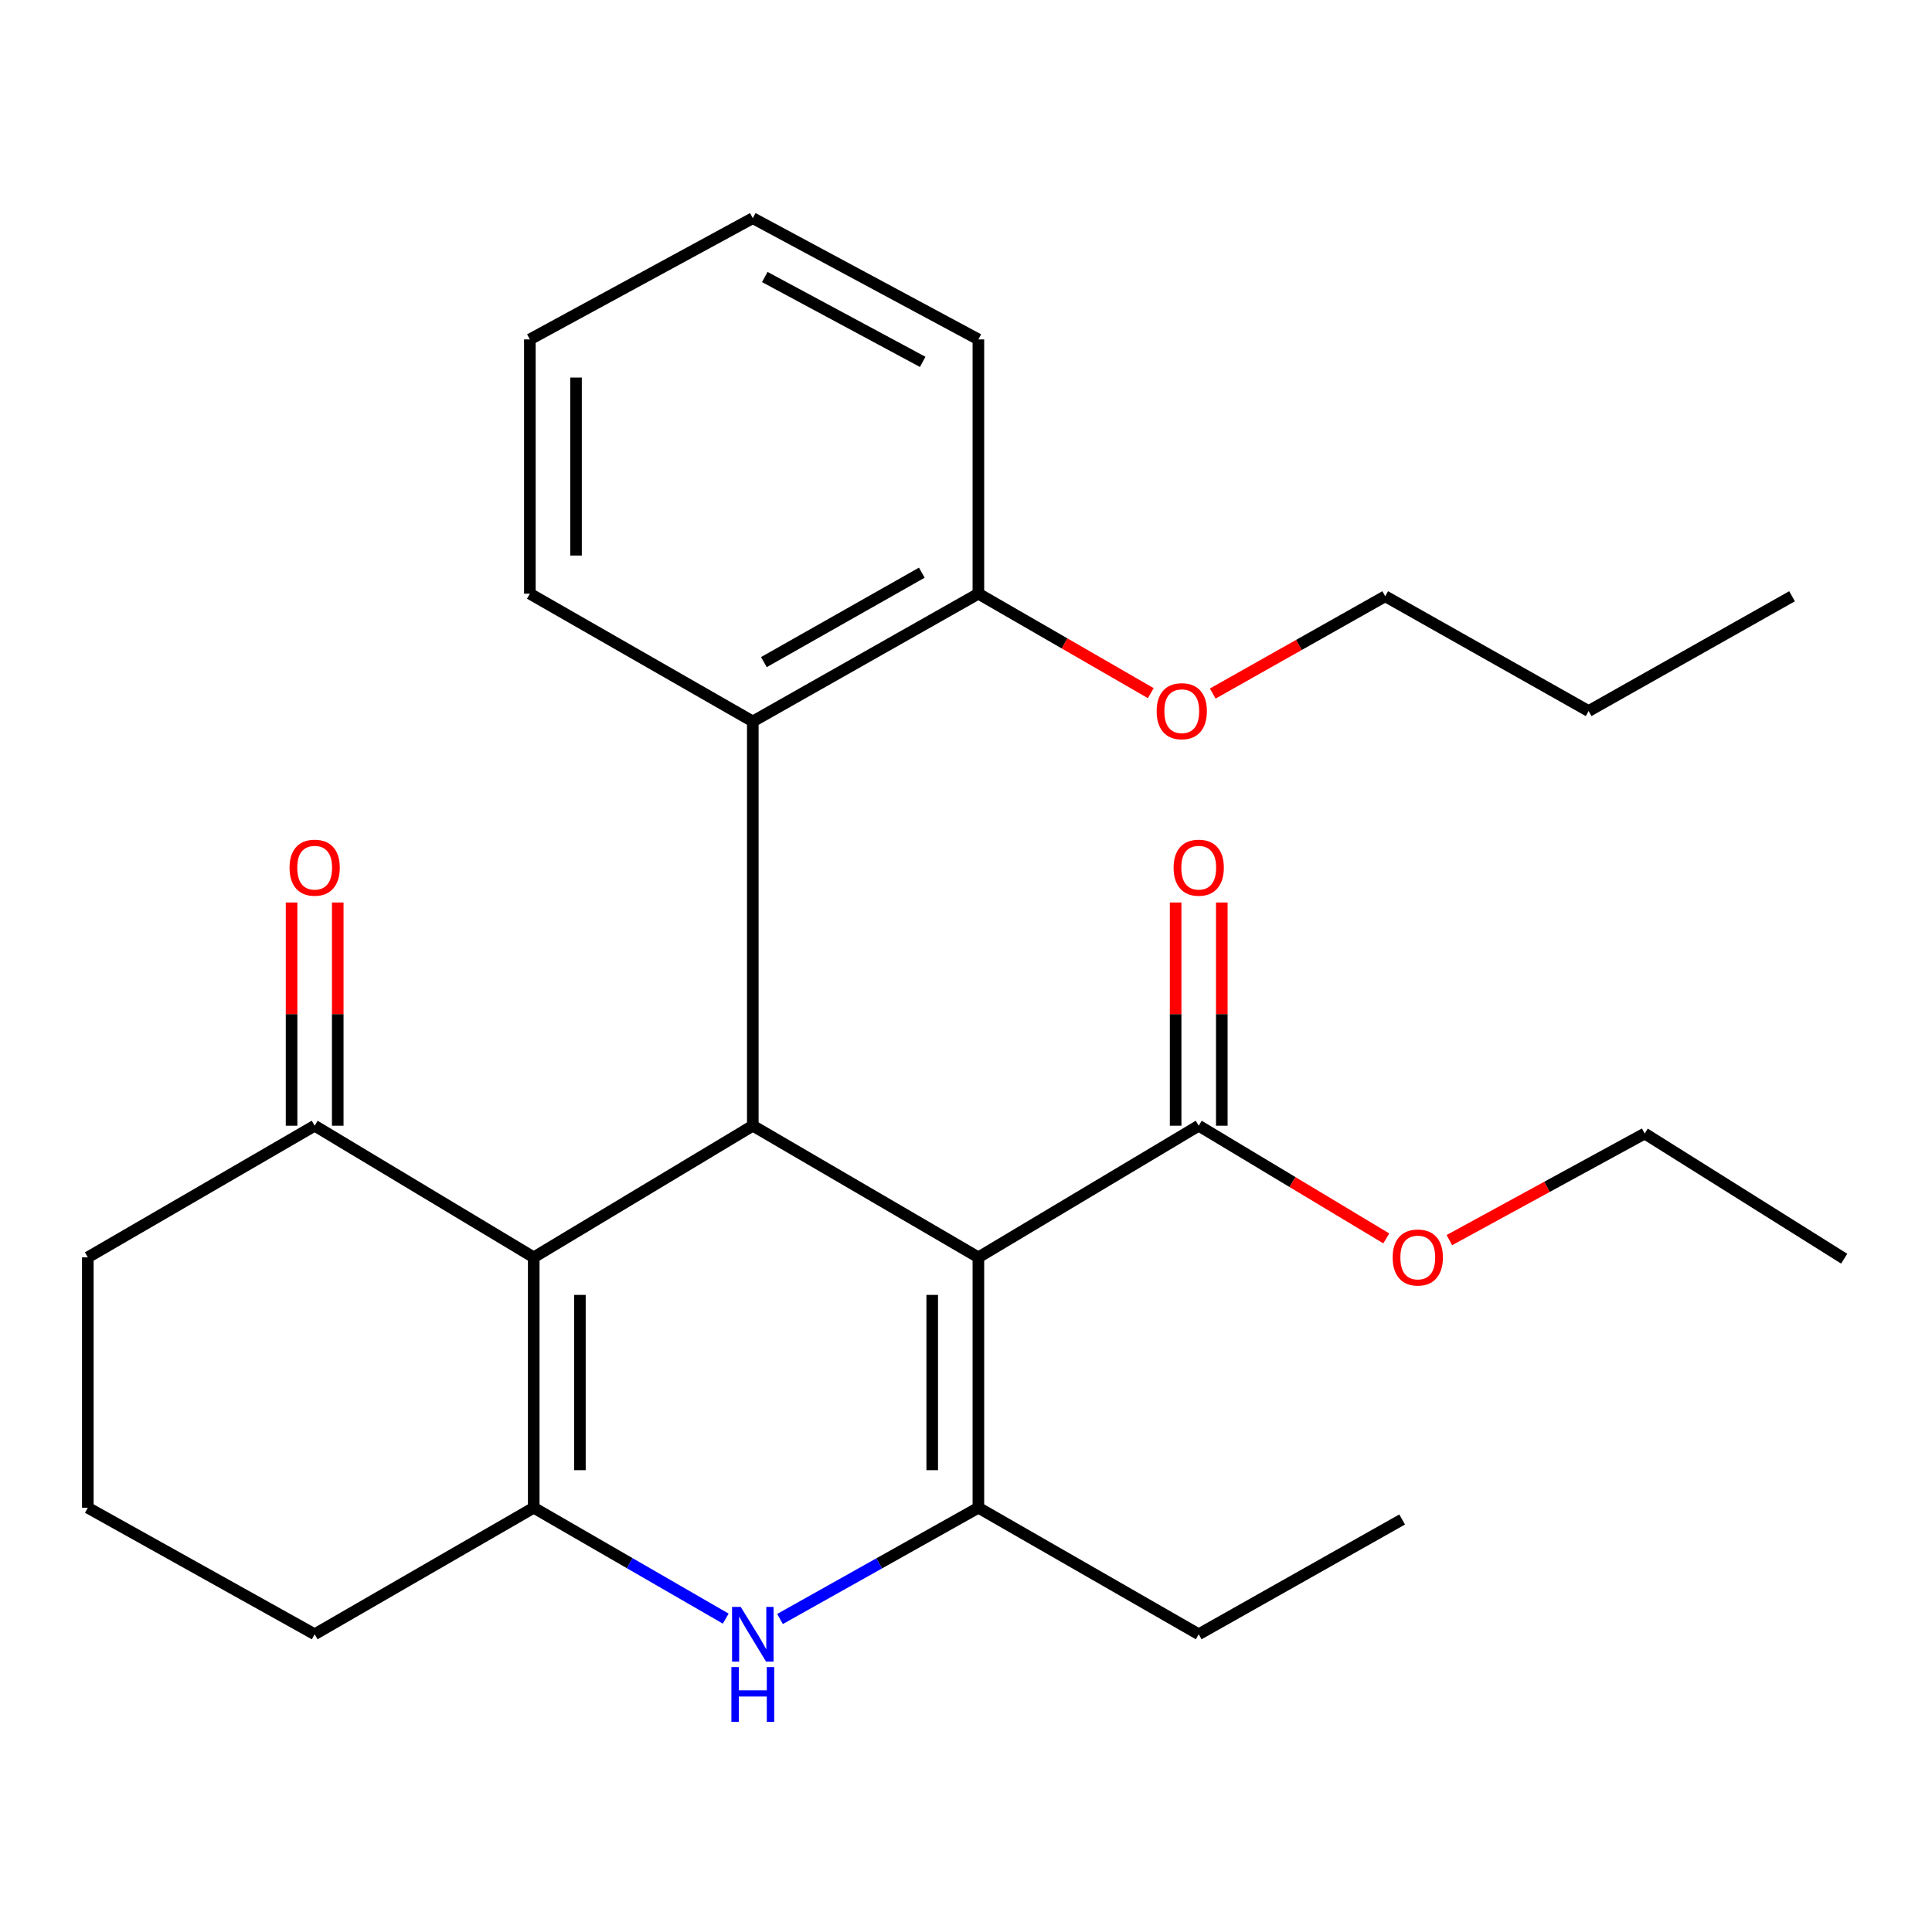 <?xml version='1.0' encoding='iso-8859-1'?>
<svg version='1.1' baseProfile='full'
              xmlns='http://www.w3.org/2000/svg'
                      xmlns:rdkit='http://www.rdkit.org/xml'
                      xmlns:xlink='http://www.w3.org/1999/xlink'
                  xml:space='preserve'
width='1000px' height='1000px' viewBox='0 0 1000 1000'>
<!-- END OF HEADER -->
<rect style='opacity:1.0;fill:#FFFFFF;stroke:none' width='1000' height='1000' x='0' y='0'> </rect>
<path class='bond-1' d='M 506.412,650.797 L 389.649,582.665' style='fill:none;fill-rule:evenodd;stroke:#000000;stroke-width:6px;stroke-linecap:butt;stroke-linejoin:miter;stroke-opacity:1' />
<path class='bond-2' d='M 506.412,650.797 L 506.412,780.398' style='fill:none;fill-rule:evenodd;stroke:#000000;stroke-width:6px;stroke-linecap:butt;stroke-linejoin:miter;stroke-opacity:1' />
<path class='bond-2' d='M 482.515,670.238 L 482.515,760.958' style='fill:none;fill-rule:evenodd;stroke:#000000;stroke-width:6px;stroke-linecap:butt;stroke-linejoin:miter;stroke-opacity:1' />
<path class='bond-5' d='M 506.412,650.797 L 620.454,582.665' style='fill:none;fill-rule:evenodd;stroke:#000000;stroke-width:6px;stroke-linecap:butt;stroke-linejoin:miter;stroke-opacity:1' />
<path class='bond-0' d='M 276.259,650.797 L 389.649,582.665' style='fill:none;fill-rule:evenodd;stroke:#000000;stroke-width:6px;stroke-linecap:butt;stroke-linejoin:miter;stroke-opacity:1' />
<path class='bond-7' d='M 276.259,650.797 L 162.868,582.665' style='fill:none;fill-rule:evenodd;stroke:#000000;stroke-width:6px;stroke-linecap:butt;stroke-linejoin:miter;stroke-opacity:1' />
<path class='bond-27' d='M 276.259,650.797 L 276.259,780.398' style='fill:none;fill-rule:evenodd;stroke:#000000;stroke-width:6px;stroke-linecap:butt;stroke-linejoin:miter;stroke-opacity:1' />
<path class='bond-27' d='M 300.156,670.238 L 300.156,760.958' style='fill:none;fill-rule:evenodd;stroke:#000000;stroke-width:6px;stroke-linecap:butt;stroke-linejoin:miter;stroke-opacity:1' />
<path class='bond-6' d='M 389.649,582.665 L 389.649,373.421' style='fill:none;fill-rule:evenodd;stroke:#000000;stroke-width:6px;stroke-linecap:butt;stroke-linejoin:miter;stroke-opacity:1' />
<path class='bond-4' d='M 506.412,780.398 L 455.074,809.193' style='fill:none;fill-rule:evenodd;stroke:#000000;stroke-width:6px;stroke-linecap:butt;stroke-linejoin:miter;stroke-opacity:1' />
<path class='bond-4' d='M 455.074,809.193 L 403.736,837.988' style='fill:none;fill-rule:evenodd;stroke:#0000FF;stroke-width:6px;stroke-linecap:butt;stroke-linejoin:miter;stroke-opacity:1' />
<path class='bond-12' d='M 506.412,780.398 L 620.454,845.889' style='fill:none;fill-rule:evenodd;stroke:#000000;stroke-width:6px;stroke-linecap:butt;stroke-linejoin:miter;stroke-opacity:1' />
<path class='bond-3' d='M 276.259,780.398 L 325.947,809.097' style='fill:none;fill-rule:evenodd;stroke:#000000;stroke-width:6px;stroke-linecap:butt;stroke-linejoin:miter;stroke-opacity:1' />
<path class='bond-3' d='M 325.947,809.097 L 375.636,837.795' style='fill:none;fill-rule:evenodd;stroke:#0000FF;stroke-width:6px;stroke-linecap:butt;stroke-linejoin:miter;stroke-opacity:1' />
<path class='bond-11' d='M 276.259,780.398 L 162.868,845.889' style='fill:none;fill-rule:evenodd;stroke:#000000;stroke-width:6px;stroke-linecap:butt;stroke-linejoin:miter;stroke-opacity:1' />
<path class='bond-9' d='M 632.402,582.665 L 632.402,524.897' style='fill:none;fill-rule:evenodd;stroke:#000000;stroke-width:6px;stroke-linecap:butt;stroke-linejoin:miter;stroke-opacity:1' />
<path class='bond-9' d='M 632.402,524.897 L 632.402,467.129' style='fill:none;fill-rule:evenodd;stroke:#FF0000;stroke-width:6px;stroke-linecap:butt;stroke-linejoin:miter;stroke-opacity:1' />
<path class='bond-9' d='M 608.505,582.665 L 608.505,524.897' style='fill:none;fill-rule:evenodd;stroke:#000000;stroke-width:6px;stroke-linecap:butt;stroke-linejoin:miter;stroke-opacity:1' />
<path class='bond-9' d='M 608.505,524.897 L 608.505,467.129' style='fill:none;fill-rule:evenodd;stroke:#FF0000;stroke-width:6px;stroke-linecap:butt;stroke-linejoin:miter;stroke-opacity:1' />
<path class='bond-13' d='M 620.454,582.665 L 668.995,611.832' style='fill:none;fill-rule:evenodd;stroke:#000000;stroke-width:6px;stroke-linecap:butt;stroke-linejoin:miter;stroke-opacity:1' />
<path class='bond-13' d='M 668.995,611.832 L 717.537,640.999' style='fill:none;fill-rule:evenodd;stroke:#FF0000;stroke-width:6px;stroke-linecap:butt;stroke-linejoin:miter;stroke-opacity:1' />
<path class='bond-8' d='M 389.649,373.421 L 506.412,307.293' style='fill:none;fill-rule:evenodd;stroke:#000000;stroke-width:6px;stroke-linecap:butt;stroke-linejoin:miter;stroke-opacity:1' />
<path class='bond-8' d='M 395.387,342.708 L 477.122,296.418' style='fill:none;fill-rule:evenodd;stroke:#000000;stroke-width:6px;stroke-linecap:butt;stroke-linejoin:miter;stroke-opacity:1' />
<path class='bond-15' d='M 389.649,373.421 L 274.254,307.293' style='fill:none;fill-rule:evenodd;stroke:#000000;stroke-width:6px;stroke-linecap:butt;stroke-linejoin:miter;stroke-opacity:1' />
<path class='bond-10' d='M 174.816,582.665 L 174.816,524.897' style='fill:none;fill-rule:evenodd;stroke:#000000;stroke-width:6px;stroke-linecap:butt;stroke-linejoin:miter;stroke-opacity:1' />
<path class='bond-10' d='M 174.816,524.897 L 174.816,467.129' style='fill:none;fill-rule:evenodd;stroke:#FF0000;stroke-width:6px;stroke-linecap:butt;stroke-linejoin:miter;stroke-opacity:1' />
<path class='bond-10' d='M 150.919,582.665 L 150.919,524.897' style='fill:none;fill-rule:evenodd;stroke:#000000;stroke-width:6px;stroke-linecap:butt;stroke-linejoin:miter;stroke-opacity:1' />
<path class='bond-10' d='M 150.919,524.897 L 150.919,467.129' style='fill:none;fill-rule:evenodd;stroke:#FF0000;stroke-width:6px;stroke-linecap:butt;stroke-linejoin:miter;stroke-opacity:1' />
<path class='bond-16' d='M 162.868,582.665 L 45.455,650.797' style='fill:none;fill-rule:evenodd;stroke:#000000;stroke-width:6px;stroke-linecap:butt;stroke-linejoin:miter;stroke-opacity:1' />
<path class='bond-14' d='M 506.412,307.293 L 551.026,333.035' style='fill:none;fill-rule:evenodd;stroke:#000000;stroke-width:6px;stroke-linecap:butt;stroke-linejoin:miter;stroke-opacity:1' />
<path class='bond-14' d='M 551.026,333.035 L 595.64,358.777' style='fill:none;fill-rule:evenodd;stroke:#FF0000;stroke-width:6px;stroke-linecap:butt;stroke-linejoin:miter;stroke-opacity:1' />
<path class='bond-18' d='M 506.412,307.293 L 506.412,175.674' style='fill:none;fill-rule:evenodd;stroke:#000000;stroke-width:6px;stroke-linecap:butt;stroke-linejoin:miter;stroke-opacity:1' />
<path class='bond-17' d='M 162.868,845.889 L 45.455,780.398' style='fill:none;fill-rule:evenodd;stroke:#000000;stroke-width:6px;stroke-linecap:butt;stroke-linejoin:miter;stroke-opacity:1' />
<path class='bond-21' d='M 620.454,845.889 L 725.746,786.479' style='fill:none;fill-rule:evenodd;stroke:#000000;stroke-width:6px;stroke-linecap:butt;stroke-linejoin:miter;stroke-opacity:1' />
<path class='bond-19' d='M 750.189,641.88 L 800.743,614.297' style='fill:none;fill-rule:evenodd;stroke:#FF0000;stroke-width:6px;stroke-linecap:butt;stroke-linejoin:miter;stroke-opacity:1' />
<path class='bond-19' d='M 800.743,614.297 L 851.298,586.714' style='fill:none;fill-rule:evenodd;stroke:#000000;stroke-width:6px;stroke-linecap:butt;stroke-linejoin:miter;stroke-opacity:1' />
<path class='bond-20' d='M 627.701,358.991 L 672.342,333.806' style='fill:none;fill-rule:evenodd;stroke:#FF0000;stroke-width:6px;stroke-linecap:butt;stroke-linejoin:miter;stroke-opacity:1' />
<path class='bond-20' d='M 672.342,333.806 L 716.984,308.621' style='fill:none;fill-rule:evenodd;stroke:#000000;stroke-width:6px;stroke-linecap:butt;stroke-linejoin:miter;stroke-opacity:1' />
<path class='bond-23' d='M 274.254,307.293 L 274.254,175.674' style='fill:none;fill-rule:evenodd;stroke:#000000;stroke-width:6px;stroke-linecap:butt;stroke-linejoin:miter;stroke-opacity:1' />
<path class='bond-23' d='M 298.151,287.55 L 298.151,195.417' style='fill:none;fill-rule:evenodd;stroke:#000000;stroke-width:6px;stroke-linecap:butt;stroke-linejoin:miter;stroke-opacity:1' />
<path class='bond-28' d='M 45.455,650.797 L 45.455,780.398' style='fill:none;fill-rule:evenodd;stroke:#000000;stroke-width:6px;stroke-linecap:butt;stroke-linejoin:miter;stroke-opacity:1' />
<path class='bond-29' d='M 506.412,175.674 L 389.649,112.918' style='fill:none;fill-rule:evenodd;stroke:#000000;stroke-width:6px;stroke-linecap:butt;stroke-linejoin:miter;stroke-opacity:1' />
<path class='bond-29' d='M 477.585,187.31 L 395.851,143.381' style='fill:none;fill-rule:evenodd;stroke:#000000;stroke-width:6px;stroke-linecap:butt;stroke-linejoin:miter;stroke-opacity:1' />
<path class='bond-24' d='M 851.298,586.714 L 954.545,651.488' style='fill:none;fill-rule:evenodd;stroke:#000000;stroke-width:6px;stroke-linecap:butt;stroke-linejoin:miter;stroke-opacity:1' />
<path class='bond-22' d='M 716.984,308.621 L 822.263,368.031' style='fill:none;fill-rule:evenodd;stroke:#000000;stroke-width:6px;stroke-linecap:butt;stroke-linejoin:miter;stroke-opacity:1' />
<path class='bond-25' d='M 822.263,368.031 L 927.555,308.621' style='fill:none;fill-rule:evenodd;stroke:#000000;stroke-width:6px;stroke-linecap:butt;stroke-linejoin:miter;stroke-opacity:1' />
<path class='bond-26' d='M 274.254,175.674 L 389.649,112.918' style='fill:none;fill-rule:evenodd;stroke:#000000;stroke-width:6px;stroke-linecap:butt;stroke-linejoin:miter;stroke-opacity:1' />
<path  class='atom-5' d='M 383.389 831.729
L 392.669 846.729
Q 393.589 848.209, 395.069 850.889
Q 396.549 853.569, 396.629 853.729
L 396.629 831.729
L 400.389 831.729
L 400.389 860.049
L 396.509 860.049
L 386.549 843.649
Q 385.389 841.729, 384.149 839.529
Q 382.949 837.329, 382.589 836.649
L 382.589 860.049
L 378.909 860.049
L 378.909 831.729
L 383.389 831.729
' fill='#0000FF'/>
<path  class='atom-5' d='M 378.569 862.881
L 382.409 862.881
L 382.409 874.921
L 396.889 874.921
L 396.889 862.881
L 400.729 862.881
L 400.729 891.201
L 396.889 891.201
L 396.889 878.121
L 382.409 878.121
L 382.409 891.201
L 378.569 891.201
L 378.569 862.881
' fill='#0000FF'/>
<path  class='atom-10' d='M 607.454 449.108
Q 607.454 442.308, 610.814 438.508
Q 614.174 434.708, 620.454 434.708
Q 626.734 434.708, 630.094 438.508
Q 633.454 442.308, 633.454 449.108
Q 633.454 455.988, 630.054 459.908
Q 626.654 463.788, 620.454 463.788
Q 614.214 463.788, 610.814 459.908
Q 607.454 456.028, 607.454 449.108
M 620.454 460.588
Q 624.774 460.588, 627.094 457.708
Q 629.454 454.788, 629.454 449.108
Q 629.454 443.548, 627.094 440.748
Q 624.774 437.908, 620.454 437.908
Q 616.134 437.908, 613.774 440.708
Q 611.454 443.508, 611.454 449.108
Q 611.454 454.828, 613.774 457.708
Q 616.134 460.588, 620.454 460.588
' fill='#FF0000'/>
<path  class='atom-11' d='M 149.868 449.108
Q 149.868 442.308, 153.228 438.508
Q 156.588 434.708, 162.868 434.708
Q 169.148 434.708, 172.508 438.508
Q 175.868 442.308, 175.868 449.108
Q 175.868 455.988, 172.468 459.908
Q 169.068 463.788, 162.868 463.788
Q 156.628 463.788, 153.228 459.908
Q 149.868 456.028, 149.868 449.108
M 162.868 460.588
Q 167.188 460.588, 169.508 457.708
Q 171.868 454.788, 171.868 449.108
Q 171.868 443.548, 169.508 440.748
Q 167.188 437.908, 162.868 437.908
Q 158.548 437.908, 156.188 440.708
Q 153.868 443.508, 153.868 449.108
Q 153.868 454.828, 156.188 457.708
Q 158.548 460.588, 162.868 460.588
' fill='#FF0000'/>
<path  class='atom-14' d='M 720.844 650.877
Q 720.844 644.077, 724.204 640.277
Q 727.564 636.477, 733.844 636.477
Q 740.124 636.477, 743.484 640.277
Q 746.844 644.077, 746.844 650.877
Q 746.844 657.757, 743.444 661.677
Q 740.044 665.557, 733.844 665.557
Q 727.604 665.557, 724.204 661.677
Q 720.844 657.797, 720.844 650.877
M 733.844 662.357
Q 738.164 662.357, 740.484 659.477
Q 742.844 656.557, 742.844 650.877
Q 742.844 645.317, 740.484 642.517
Q 738.164 639.677, 733.844 639.677
Q 729.524 639.677, 727.164 642.477
Q 724.844 645.277, 724.844 650.877
Q 724.844 656.597, 727.164 659.477
Q 729.524 662.357, 733.844 662.357
' fill='#FF0000'/>
<path  class='atom-15' d='M 598.678 368.111
Q 598.678 361.311, 602.038 357.511
Q 605.398 353.711, 611.678 353.711
Q 617.958 353.711, 621.318 357.511
Q 624.678 361.311, 624.678 368.111
Q 624.678 374.991, 621.278 378.911
Q 617.878 382.791, 611.678 382.791
Q 605.438 382.791, 602.038 378.911
Q 598.678 375.031, 598.678 368.111
M 611.678 379.591
Q 615.998 379.591, 618.318 376.711
Q 620.678 373.791, 620.678 368.111
Q 620.678 362.551, 618.318 359.751
Q 615.998 356.911, 611.678 356.911
Q 607.358 356.911, 604.998 359.711
Q 602.678 362.511, 602.678 368.111
Q 602.678 373.831, 604.998 376.711
Q 607.358 379.591, 611.678 379.591
' fill='#FF0000'/>
</svg>
